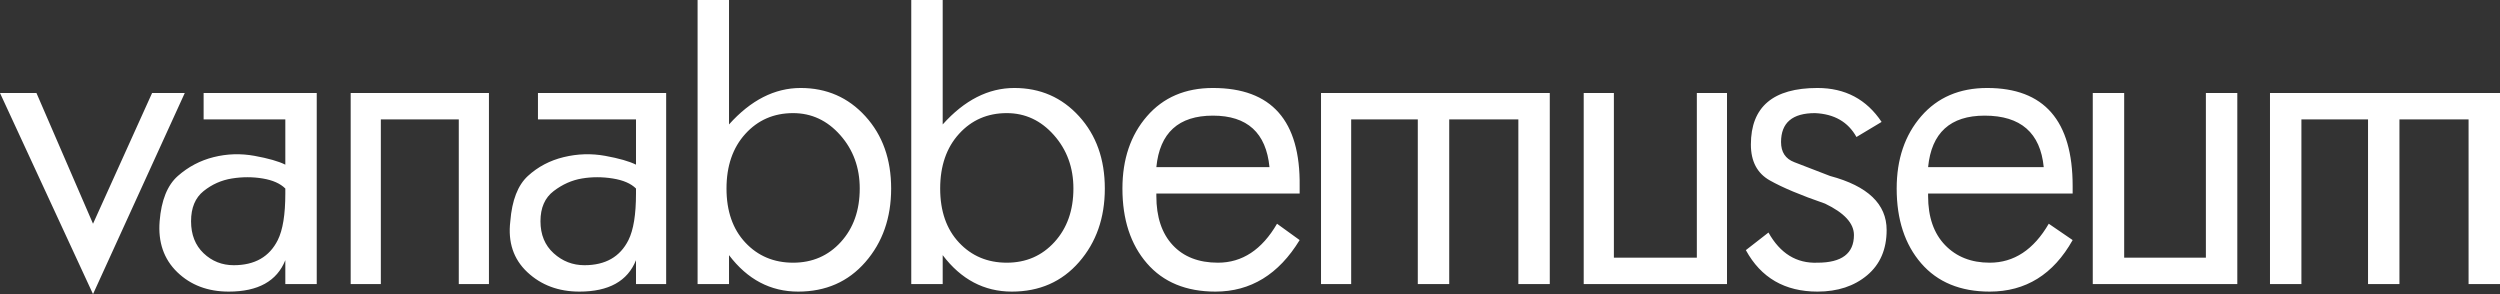 <svg width="170" height="20" viewBox="0 0 170 20" version="1.1" xmlns="http://www.w3.org/2000/svg" xmlns:xlink="http://www.w3.org/1999/xlink">
<rect x="0" y="0" width="170" height="20" fill="#333333" stroke="none"/>
<title>vanabbemuseum</title>
<desc>Created using Figma</desc>
<g id="Canvas" transform="translate(-62362 -16395)">
<g id="vanabbemuseum">
<g id="logo-vanabbe">
<g id="Splash">
<g id="Splash Landscape">
<g id="logo copy + combinatielogo universiteit a zwart copy">
<g id="logo copy">
<g id="logo">
<use xlink:href="#path0_fill" transform="translate(62362 16395)" fill="#FFFFFF"/>
</g>
</g>
</g>
</g>
</g>
</g>
</g>
</g>
<defs>
<path id="path0_fill" fill-rule="evenodd" d="M 131.111 13.162L 131.111 13.333C 131.111 14.758 131.496 15.869 132.265 16.667C 133.034 17.464 134.046 17.863 135.299 17.863C 136.952 17.863 138.291 16.98 139.316 15.214L 140.94 16.325C 139.63 18.661 137.749 19.829 135.299 19.829C 133.305 19.829 131.752 19.188 130.641 17.906C 129.53 16.624 128.974 14.929 128.974 12.82C 128.974 10.826 129.53 9.188 130.641 7.906C 131.752 6.624 133.248 5.983 135.128 5.983C 139.003 5.983 140.94 8.205 140.94 12.65L 140.94 13.162L 131.111 13.162ZM 134.957 7.863C 132.621 7.863 131.339 9.031 131.111 11.367L 138.974 11.367C 138.746 9.031 137.407 7.863 134.957 7.863ZM 21.538 6.325L 21.538 19.316L 19.402 19.316L 19.402 17.692C 18.832 19.117 17.55 19.829 15.556 19.829C 14.131 19.829 12.963 19.387 12.051 18.504C 11.14 17.621 10.741 16.467 10.855 15.043C 10.969 13.618 11.382 12.593 12.094 11.966C 12.806 11.339 13.618 10.912 14.53 10.684C 15.442 10.456 16.367 10.427 17.308 10.598C 18.248 10.769 18.946 10.969 19.402 11.197L 19.402 8.12L 13.846 8.12L 13.846 6.325L 21.538 6.325ZM 19.402 12.992L 19.402 12.82C 19.06 12.479 18.547 12.251 17.863 12.137C 17.18 12.023 16.482 12.023 15.769 12.137C 15.057 12.251 14.416 12.536 13.846 12.992C 13.276 13.447 12.992 14.131 12.992 15.043C 12.992 15.954 13.276 16.681 13.846 17.222C 14.416 17.764 15.1 18.034 15.897 18.034C 17.322 18.034 18.319 17.464 18.889 16.325C 19.231 15.641 19.402 14.587 19.402 13.162L 19.402 12.992ZM 31.197 19.316L 31.197 8.12L 25.897 8.12L 25.897 19.316L 23.846 19.316L 23.846 6.325L 33.248 6.325L 33.248 19.316L 31.197 19.316ZM 103.248 19.316L 103.248 8.12L 98.547 8.12L 98.547 19.316L 96.41 19.316L 96.41 8.12L 91.88 8.12L 91.88 19.316L 89.829 19.316L 89.829 6.325L 105.385 6.325L 105.385 19.316L 103.248 19.316ZM 12.564 6.325L 6.325 20L 0 6.325L 2.479 6.325L 6.325 15.214L 10.342 6.325L 12.564 6.325ZM 167.863 19.316L 167.863 8.12L 163.162 8.12L 163.162 19.316L 161.026 19.316L 161.026 8.12L 156.496 8.12L 156.496 19.316L 154.359 19.316L 154.359 6.325L 170 6.325L 170 19.316L 167.863 19.316ZM 107.692 6.325L 109.744 6.325L 109.744 17.521L 115.385 17.521L 115.385 6.325L 117.436 6.325L 117.436 19.316L 107.692 19.316L 107.692 6.325ZM 142.308 6.325L 144.444 6.325L 144.444 17.521L 150 17.521L 150 6.325L 152.137 6.325L 152.137 19.316L 142.308 19.316L 142.308 6.325ZM 120.256 15.812C 121.054 17.236 122.165 17.92 123.59 17.863C 125.242 17.863 126.068 17.236 126.068 15.983C 126.068 15.185 125.413 14.473 124.103 13.846C 122.45 13.276 121.197 12.749 120.342 12.265C 119.487 11.781 119.06 10.969 119.06 9.829C 119.06 7.265 120.57 5.983 123.59 5.983C 125.47 5.983 126.923 6.752 127.949 8.291L 126.239 9.316C 125.67 8.291 124.729 7.749 123.419 7.692C 121.88 7.692 121.111 8.348 121.111 9.658C 121.111 10.342 121.41 10.798 122.009 11.026C 122.607 11.254 123.419 11.567 124.444 11.966C 127.009 12.65 128.291 13.875 128.291 15.641C 128.291 16.952 127.849 17.977 126.966 18.718C 126.083 19.459 124.957 19.829 123.59 19.829C 121.368 19.829 119.744 18.889 118.718 17.009L 120.256 15.812ZM 78.632 13.162L 78.632 13.333C 78.632 14.758 79.003 15.869 79.744 16.667C 80.484 17.464 81.51 17.863 82.82 17.863C 84.473 17.863 85.812 16.98 86.838 15.214L 88.376 16.325C 86.952 18.661 85.043 19.829 82.65 19.829C 80.655 19.829 79.103 19.188 77.992 17.906C 76.88 16.624 76.325 14.929 76.325 12.82C 76.325 10.826 76.88 9.188 77.992 7.906C 79.103 6.624 80.598 5.983 82.479 5.983C 86.467 5.983 88.433 8.205 88.376 12.65L 88.376 13.162L 78.632 13.162ZM 82.479 7.863C 80.142 7.863 78.86 9.031 78.632 11.367L 86.325 11.367C 86.097 9.031 84.815 7.863 82.479 7.863ZM 68.974 5.983C 70.741 5.983 72.208 6.624 73.376 7.906C 74.544 9.188 75.128 10.826 75.128 12.82C 75.128 14.815 74.544 16.482 73.376 17.82C 72.208 19.16 70.684 19.829 68.803 19.829C 66.923 19.829 65.356 19.003 64.103 17.35L 64.103 19.316L 61.966 19.316L 61.966 0L 64.103 0L 64.103 8.462C 65.584 6.809 67.208 5.983 68.974 5.983ZM 68.462 17.863C 69.772 17.863 70.855 17.393 71.709 16.453C 72.564 15.513 72.992 14.302 72.992 12.82C 72.992 11.396 72.55 10.185 71.667 9.188C 70.784 8.191 69.715 7.692 68.462 7.692C 67.151 7.692 66.068 8.162 65.214 9.103C 64.359 10.043 63.932 11.282 63.932 12.82C 63.932 14.359 64.359 15.584 65.214 16.496C 66.068 17.407 67.151 17.863 68.462 17.863ZM 54.444 5.983C 56.211 5.983 57.678 6.624 58.846 7.906C 60.014 9.188 60.598 10.826 60.598 12.82C 60.598 14.815 60.014 16.482 58.846 17.82C 57.678 19.16 56.154 19.829 54.273 19.829C 52.393 19.829 50.826 19.003 49.573 17.35L 49.573 19.316L 47.436 19.316L 47.436 0L 49.573 0L 49.573 8.462C 51.054 6.809 52.678 5.983 54.444 5.983ZM 53.932 17.863C 55.242 17.863 56.325 17.393 57.179 16.453C 58.034 15.513 58.462 14.302 58.462 12.82C 58.462 11.396 58.02 10.185 57.137 9.188C 56.254 8.191 55.185 7.692 53.932 7.692C 52.621 7.692 51.538 8.162 50.684 9.103C 49.829 10.043 49.402 11.282 49.402 12.82C 49.402 14.359 49.829 15.584 50.684 16.496C 51.538 17.407 52.621 17.863 53.932 17.863ZM 45.299 6.325L 45.299 19.316L 43.248 19.316L 43.248 17.692C 42.678 19.117 41.396 19.829 39.402 19.829C 37.977 19.829 36.795 19.387 35.855 18.504C 34.914 17.621 34.53 16.467 34.701 15.043C 34.815 13.618 35.214 12.593 35.897 11.966C 36.581 11.339 37.393 10.912 38.333 10.684C 39.273 10.456 40.214 10.427 41.154 10.598C 42.094 10.769 42.792 10.969 43.248 11.197L 43.248 8.12L 36.581 8.12L 36.581 6.325L 45.299 6.325ZM 43.248 12.992L 43.248 12.82C 42.906 12.479 42.379 12.251 41.667 12.137C 40.954 12.023 40.256 12.023 39.573 12.137C 38.889 12.251 38.248 12.536 37.65 12.992C 37.051 13.447 36.752 14.131 36.752 15.043C 36.752 15.954 37.051 16.681 37.65 17.222C 38.248 17.764 38.946 18.034 39.744 18.034C 41.168 18.034 42.165 17.464 42.735 16.325C 43.077 15.641 43.248 14.587 43.248 13.162L 43.248 12.992Z"/>
</defs>
</svg>
